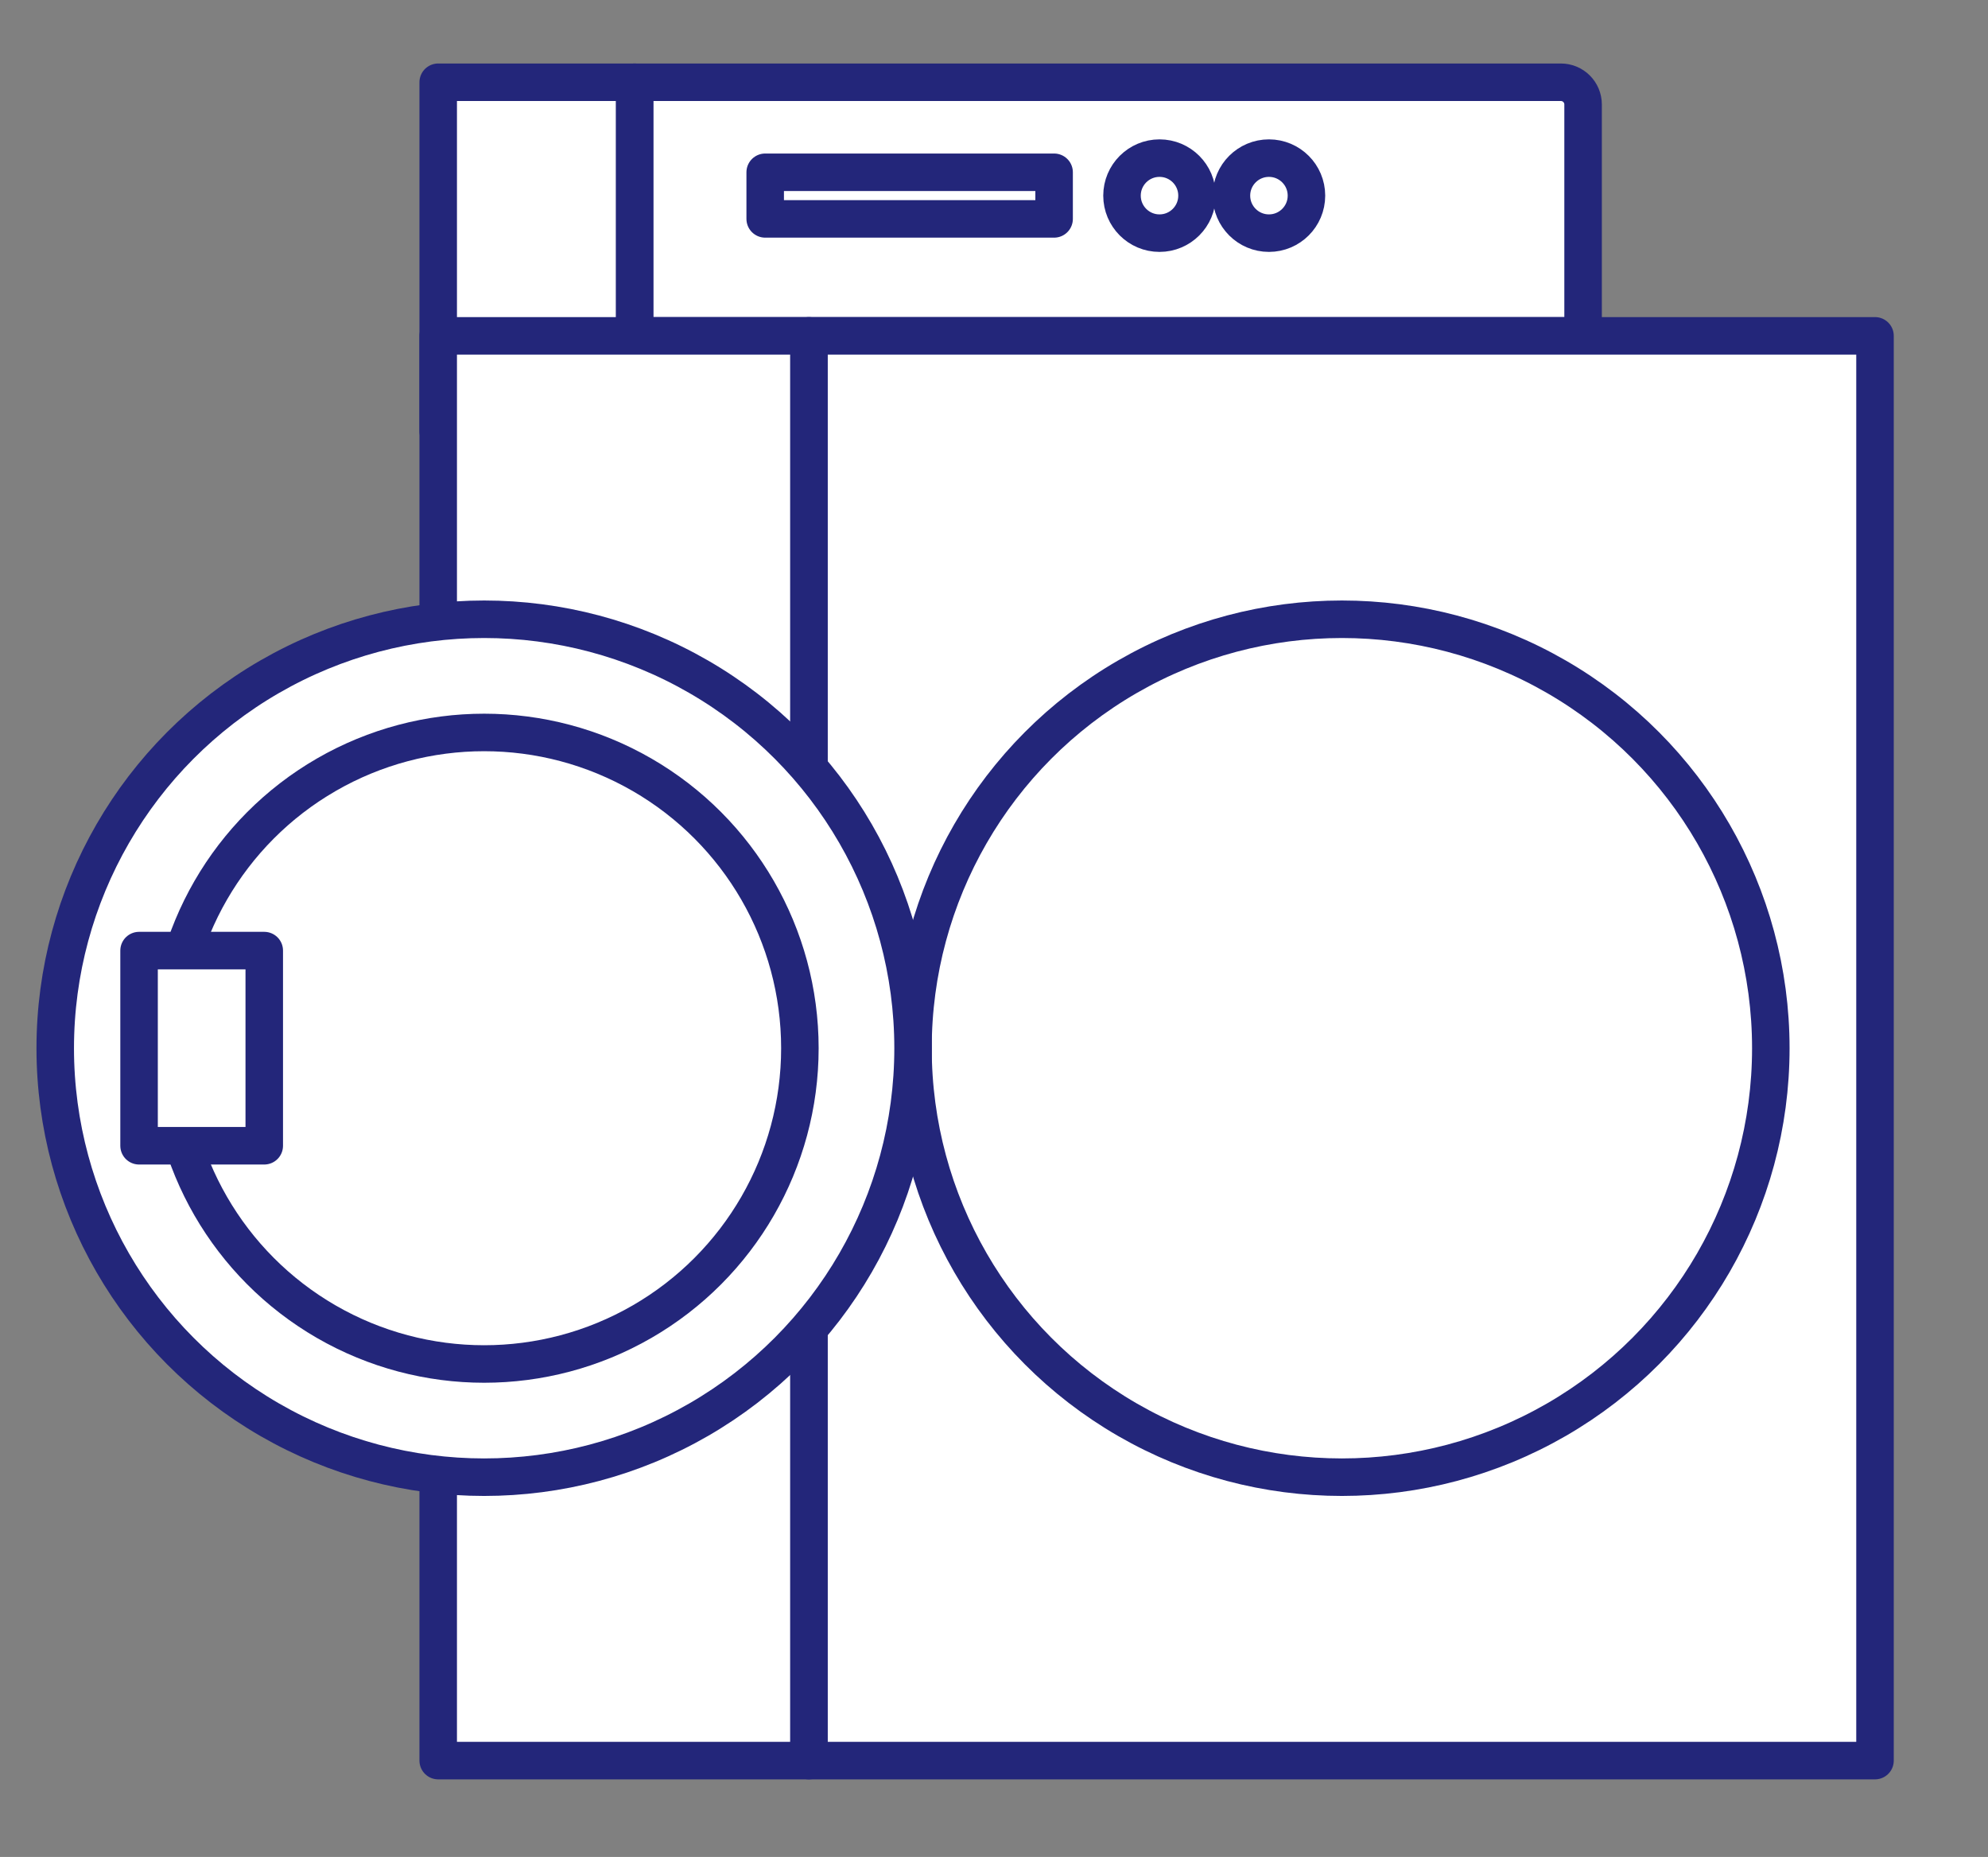 <?xml version="1.0" encoding="UTF-8"?>
<svg xmlns="http://www.w3.org/2000/svg" id="Layer_1" data-name="Layer 1" viewBox="0 0 212 198">
  <rect x="0" y="0" width="212" height="198" fill="#808080" stroke="none"/>
  <defs>
    <style>
      .cls-1 {
        fill: #fff;
        stroke: #23267a;
        stroke-linecap: round;
        stroke-linejoin: round;
        stroke-width: 4px;
      }
    </style>
  </defs>
  <path class="cls-1" d="M67.66,8.77h101.15v27.04h-98.78c-1.31,0-2.37-1.06-2.37-2.37V8.77h0Z" transform="translate(236.48 44.58) rotate(-180)"></path>
  <rect class="cls-1" x="46.72" y="8.77" width="20.94" height="37.21" transform="translate(114.39 54.75) rotate(-180)"></rect>
  <rect class="cls-1" x="86.25" y="35.81" width="113.69" height="151.92" transform="translate(286.2 223.54) rotate(-180)"></rect>
  <rect class="cls-1" x="46.72" y="35.81" width="39.53" height="151.92" transform="translate(132.98 223.54) rotate(-180)"></rect>
  <circle class="cls-1" cx="135.32" cy="20.86" r="4"></circle>
  <circle class="cls-1" cx="123.65" cy="20.86" r="4"></circle>
  <rect class="cls-1" x="81.61" y="18.37" width="30.81" height="4.97" transform="translate(194.02 41.71) rotate(-180)"></rect>
  <circle class="cls-1" cx="143.1" cy="111.77" r="45.74"></circle>
  <g>
    <circle class="cls-1" cx="51.63" cy="111.77" r="45.74"></circle>
    <circle class="cls-1" cx="51.63" cy="111.77" r="33.67"></circle>
    <rect class="cls-1" x="14.82" y="101.37" width="13.35" height="20.81" transform="translate(43 223.54) rotate(180)"></rect>
  </g>
</svg>
